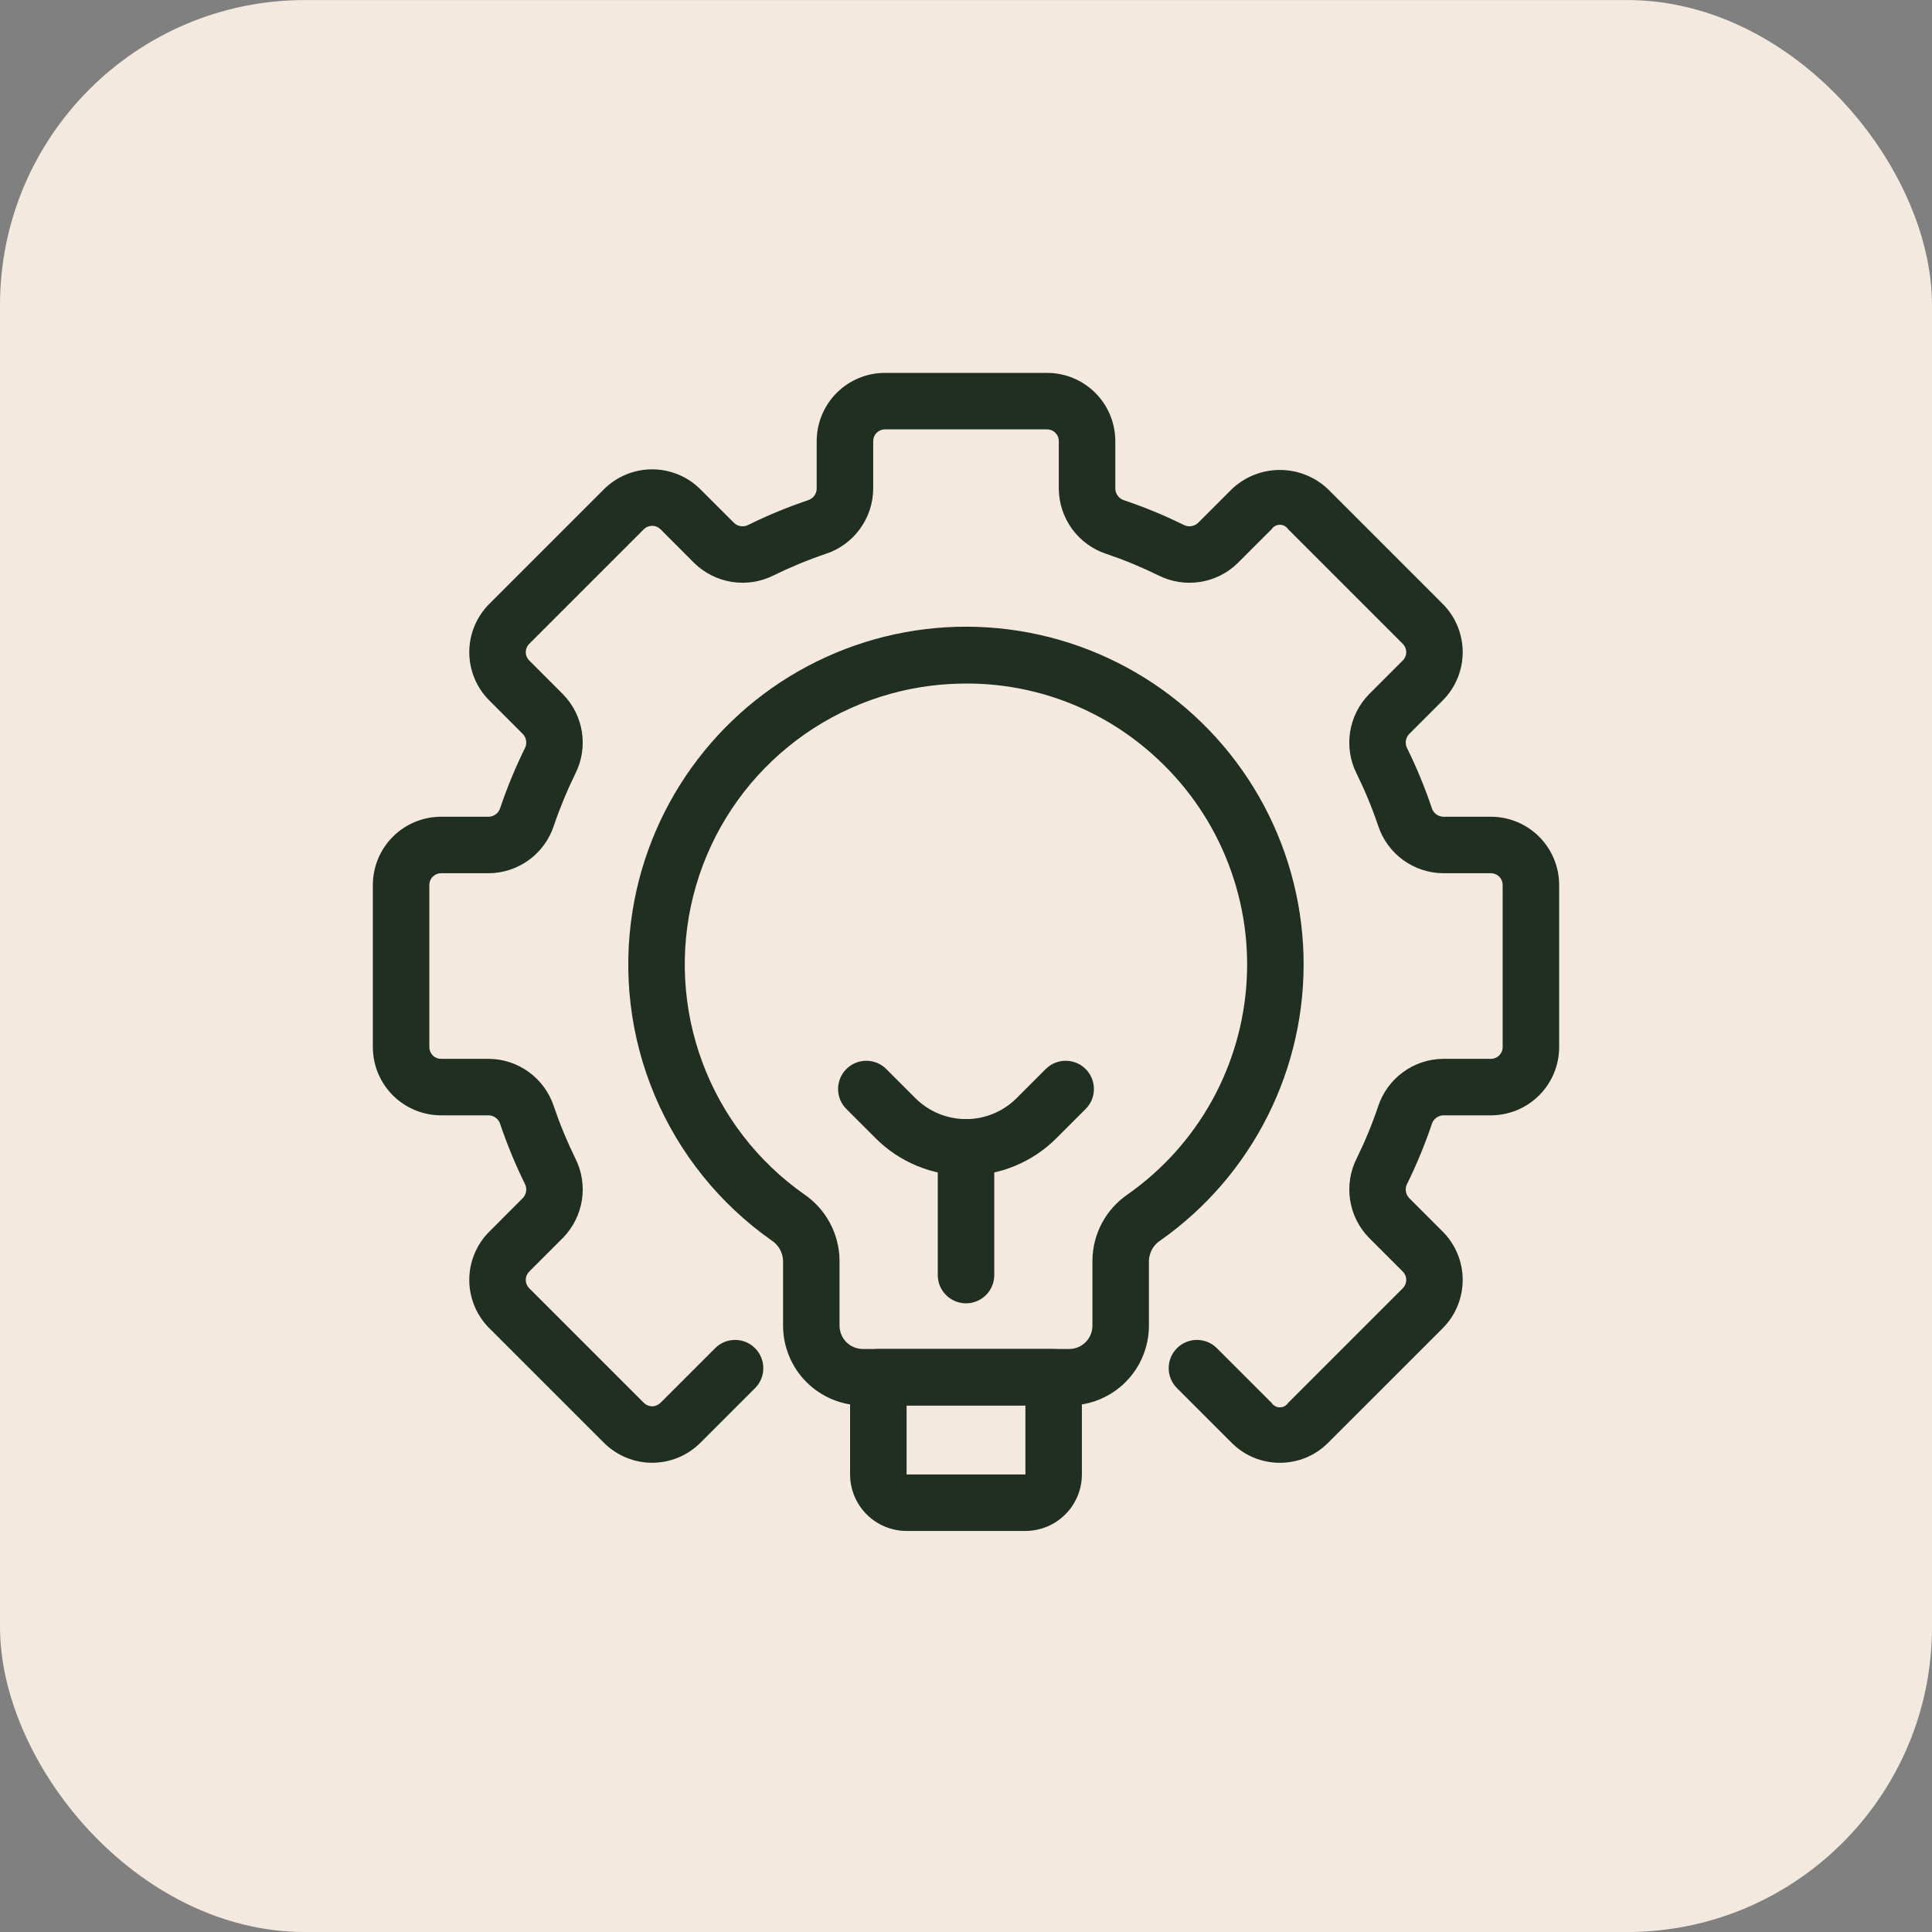 <?xml version="1.0" encoding="UTF-8"?>
<svg xmlns="http://www.w3.org/2000/svg" width="57" height="57" viewBox="0 0 57 57" fill="none">
  <rect x="0" y="0" width="57" height="57" fill="#808080" stroke="none"/>
  <rect y="0.001" width="57" height="57" rx="9" fill="#F3E9DF"></rect>
  <path d="M37.76 43.157C37.496 43.157 37.234 43.106 36.99 43.005C36.746 42.904 36.524 42.755 36.338 42.567L34.724 40.954C34.647 40.877 34.585 40.785 34.543 40.684C34.502 40.583 34.48 40.474 34.48 40.365C34.48 40.255 34.502 40.147 34.543 40.046C34.585 39.945 34.647 39.853 34.724 39.776C34.801 39.698 34.893 39.637 34.994 39.595C35.095 39.553 35.204 39.532 35.313 39.532C35.423 39.532 35.531 39.553 35.632 39.595C35.733 39.637 35.825 39.698 35.902 39.776L37.516 41.389C37.543 41.43 37.579 41.463 37.622 41.486C37.664 41.509 37.712 41.521 37.76 41.521C37.809 41.521 37.857 41.509 37.899 41.486C37.942 41.463 37.978 41.429 38.004 41.389L41.388 38.005C41.453 37.94 41.489 37.853 41.489 37.761C41.489 37.67 41.453 37.582 41.388 37.517L40.391 36.52C40.093 36.217 39.898 35.827 39.833 35.407C39.767 34.987 39.835 34.556 40.026 34.176C40.271 33.679 40.483 33.166 40.66 32.641C40.793 32.236 41.049 31.884 41.393 31.632C41.736 31.381 42.151 31.243 42.576 31.239H43.988C44.08 31.239 44.167 31.203 44.232 31.138C44.297 31.073 44.333 30.986 44.333 30.894V26.108C44.333 26.017 44.297 25.929 44.232 25.864C44.167 25.8 44.08 25.763 43.988 25.763H42.576C42.151 25.759 41.737 25.622 41.393 25.371C41.049 25.12 40.793 24.767 40.66 24.363C40.483 23.837 40.271 23.324 40.026 22.827C39.834 22.447 39.767 22.016 39.832 21.596C39.898 21.175 40.093 20.786 40.391 20.482L41.388 19.485C41.453 19.421 41.489 19.333 41.489 19.241C41.489 19.15 41.453 19.062 41.388 18.997L38.004 15.613C37.978 15.573 37.942 15.54 37.899 15.517C37.856 15.494 37.809 15.482 37.76 15.482C37.712 15.482 37.664 15.494 37.621 15.517C37.579 15.54 37.543 15.573 37.516 15.613L36.519 16.61C36.216 16.908 35.826 17.104 35.406 17.169C34.986 17.235 34.555 17.167 34.175 16.975C33.678 16.731 33.165 16.519 32.64 16.341C32.235 16.209 31.882 15.952 31.631 15.608C31.38 15.265 31.242 14.851 31.238 14.425V13.013C31.238 12.921 31.202 12.834 31.137 12.769C31.072 12.704 30.984 12.668 30.893 12.668H26.107C26.015 12.668 25.928 12.704 25.863 12.769C25.798 12.834 25.762 12.921 25.762 13.013V14.425C25.758 14.851 25.621 15.265 25.369 15.608C25.118 15.952 24.765 16.209 24.361 16.341C23.835 16.519 23.323 16.731 22.825 16.975C22.445 17.166 22.015 17.234 21.595 17.169C21.174 17.103 20.785 16.908 20.481 16.61L19.485 15.613C19.42 15.549 19.332 15.513 19.241 15.513C19.149 15.513 19.061 15.549 18.996 15.613L15.612 18.997C15.548 19.062 15.511 19.15 15.511 19.241C15.511 19.333 15.548 19.421 15.612 19.485L16.609 20.482C16.907 20.786 17.102 21.175 17.168 21.595C17.233 22.016 17.166 22.446 16.974 22.826C16.73 23.324 16.518 23.836 16.34 24.361C16.207 24.766 15.951 25.119 15.607 25.37C15.264 25.622 14.85 25.759 14.424 25.763H13.012C12.92 25.763 12.832 25.8 12.768 25.864C12.703 25.929 12.667 26.017 12.667 26.108V30.894C12.667 30.986 12.703 31.073 12.768 31.138C12.832 31.203 12.92 31.239 13.012 31.239H14.424C14.85 31.243 15.264 31.38 15.607 31.632C15.951 31.883 16.207 32.236 16.34 32.641C16.518 33.166 16.73 33.679 16.974 34.176C17.166 34.556 17.233 34.987 17.168 35.407C17.102 35.827 16.907 36.217 16.609 36.52L15.612 37.517C15.547 37.582 15.511 37.669 15.511 37.761C15.511 37.853 15.547 37.94 15.612 38.005L18.996 41.389C19.061 41.453 19.149 41.49 19.241 41.49C19.332 41.49 19.42 41.453 19.485 41.389L21.098 39.776C21.175 39.698 21.267 39.637 21.368 39.595C21.469 39.553 21.578 39.532 21.687 39.532C21.797 39.532 21.905 39.553 22.006 39.595C22.107 39.637 22.199 39.698 22.276 39.776C22.354 39.853 22.415 39.945 22.457 40.046C22.499 40.147 22.52 40.255 22.52 40.365C22.52 40.474 22.499 40.583 22.457 40.684C22.415 40.785 22.354 40.877 22.276 40.954L20.663 42.567C20.285 42.944 19.774 43.156 19.241 43.156C18.707 43.156 18.196 42.944 17.818 42.567L14.434 39.184C14.057 38.806 13.845 38.294 13.845 37.761C13.845 37.228 14.057 36.716 14.434 36.339L15.43 35.342C15.483 35.285 15.515 35.212 15.524 35.135C15.533 35.058 15.517 34.98 15.478 34.912C15.202 34.349 14.963 33.769 14.761 33.175C14.741 33.1 14.697 33.034 14.636 32.986C14.575 32.937 14.501 32.909 14.424 32.906H13.012C12.478 32.905 11.967 32.693 11.59 32.316C11.213 31.939 11.001 31.428 11 30.894V26.108C11.001 25.575 11.213 25.064 11.59 24.686C11.967 24.309 12.478 24.097 13.012 24.096H14.424C14.501 24.093 14.576 24.065 14.636 24.017C14.697 23.968 14.741 23.902 14.761 23.827C14.963 23.233 15.202 22.653 15.478 22.09C15.517 22.023 15.533 21.945 15.524 21.868C15.515 21.79 15.483 21.718 15.43 21.66L14.434 20.664C14.057 20.286 13.845 19.775 13.845 19.241C13.845 18.708 14.057 18.196 14.434 17.819L17.818 14.435C18.196 14.058 18.707 13.847 19.241 13.847C19.774 13.847 20.285 14.058 20.663 14.435L21.66 15.431C21.717 15.484 21.789 15.517 21.867 15.525C21.944 15.534 22.022 15.518 22.089 15.48C22.652 15.203 23.232 14.964 23.826 14.763C23.901 14.742 23.967 14.698 24.016 14.637C24.064 14.577 24.092 14.502 24.095 14.425V13.013C24.096 12.48 24.308 11.968 24.685 11.591C25.062 11.214 25.574 11.002 26.107 11.001H30.893C31.426 11.002 31.938 11.214 32.315 11.591C32.692 11.968 32.904 12.479 32.905 13.013V14.425C32.909 14.502 32.937 14.577 32.985 14.637C33.033 14.698 33.1 14.742 33.174 14.763C33.768 14.964 34.348 15.203 34.911 15.48C34.979 15.518 35.057 15.534 35.134 15.525C35.211 15.517 35.283 15.484 35.341 15.432L36.338 14.435C36.721 14.069 37.23 13.865 37.76 13.865C38.29 13.865 38.799 14.069 39.183 14.435L42.566 17.819C42.943 18.197 43.154 18.708 43.154 19.241C43.154 19.775 42.943 20.286 42.566 20.664L41.57 21.66C41.517 21.718 41.484 21.79 41.476 21.868C41.467 21.945 41.483 22.023 41.522 22.09C41.798 22.653 42.038 23.234 42.239 23.828C42.259 23.902 42.303 23.968 42.364 24.017C42.425 24.065 42.499 24.093 42.576 24.096H43.988C44.522 24.097 45.033 24.309 45.41 24.686C45.787 25.064 45.999 25.575 46 26.108V30.894C45.999 31.428 45.787 31.939 45.41 32.316C45.033 32.693 44.522 32.905 43.988 32.906H42.576C42.499 32.91 42.424 32.938 42.364 32.986C42.303 33.035 42.259 33.101 42.239 33.176C42.037 33.77 41.798 34.35 41.522 34.912C41.483 34.98 41.467 35.058 41.476 35.135C41.485 35.212 41.517 35.285 41.57 35.342L42.567 36.339C42.943 36.716 43.154 37.228 43.154 37.761C43.154 38.294 42.943 38.806 42.567 39.184L39.183 42.567C38.996 42.755 38.775 42.903 38.531 43.005C38.286 43.106 38.025 43.157 37.76 43.157Z" fill="#202F21"></path>
  <path d="M28.5 34.683C28.004 34.684 27.513 34.587 27.055 34.397C26.597 34.208 26.181 33.93 25.831 33.579L24.97 32.718C24.813 32.562 24.726 32.35 24.726 32.129C24.726 31.908 24.813 31.696 24.97 31.54C25.126 31.383 25.338 31.296 25.559 31.296C25.78 31.296 25.992 31.383 26.148 31.54L27.009 32.401C27.405 32.796 27.941 33.017 28.5 33.017C29.059 33.017 29.595 32.796 29.991 32.401L30.852 31.54C31.008 31.383 31.22 31.296 31.441 31.296C31.662 31.296 31.874 31.383 32.03 31.54C32.187 31.696 32.274 31.908 32.274 32.129C32.274 32.35 32.187 32.562 32.03 32.718L31.169 33.579C30.819 33.93 30.403 34.208 29.945 34.397C29.487 34.587 28.996 34.684 28.5 34.683Z" fill="#202F21"></path>
  <path d="M31.543 41.466H25.457C24.833 41.465 24.235 41.217 23.793 40.776C23.352 40.334 23.104 39.736 23.103 39.112V37.189C23.097 37.069 23.063 36.952 23.003 36.847C22.942 36.743 22.858 36.655 22.756 36.591C21.232 35.517 20.04 34.036 19.316 32.317C18.592 30.599 18.366 28.711 18.663 26.87C18.924 25.248 19.582 23.715 20.579 22.409C21.576 21.102 22.88 20.063 24.376 19.383C25.872 18.703 27.513 18.403 29.153 18.511C30.792 18.619 32.38 19.131 33.774 20.001C35.168 20.871 36.325 22.073 37.142 23.498C37.959 24.924 38.411 26.53 38.457 28.172C38.503 29.815 38.142 31.444 37.406 32.913C36.67 34.382 35.583 35.647 34.24 36.594C34.139 36.657 34.056 36.744 33.996 36.847C33.937 36.95 33.903 37.066 33.897 37.184V39.112C33.896 39.736 33.648 40.334 33.207 40.776C32.765 41.217 32.167 41.465 31.543 41.466ZM28.511 20.167C28.171 20.167 27.832 20.187 27.494 20.227C25.831 20.428 24.268 21.129 23.011 22.237C21.754 23.344 20.862 24.807 20.453 26.432C20.044 28.056 20.138 29.767 20.721 31.338C21.303 32.908 22.349 34.266 23.718 35.23C24.039 35.447 24.302 35.739 24.485 36.08C24.668 36.421 24.766 36.802 24.769 37.189V39.111C24.77 39.294 24.842 39.469 24.971 39.598C25.1 39.727 25.275 39.799 25.457 39.799H31.543C31.725 39.799 31.9 39.727 32.029 39.598C32.158 39.469 32.23 39.294 32.23 39.111V37.184C32.234 36.799 32.331 36.42 32.513 36.08C32.696 35.74 32.958 35.449 33.277 35.233C34.299 34.514 35.145 33.573 35.752 32.481C36.358 31.389 36.71 30.173 36.781 28.925C36.852 27.678 36.639 26.431 36.159 25.277C35.68 24.123 34.945 23.093 34.011 22.263C32.5 20.908 30.541 20.161 28.511 20.167Z" fill="#202F21"></path>
  <path d="M28.5 38.452C28.279 38.452 28.067 38.365 27.911 38.208C27.755 38.052 27.667 37.84 27.667 37.619V33.852C27.667 33.63 27.755 33.419 27.911 33.262C28.067 33.106 28.279 33.018 28.5 33.018C28.721 33.018 28.933 33.106 29.09 33.262C29.246 33.419 29.334 33.63 29.334 33.852V37.619C29.334 37.84 29.246 38.052 29.09 38.208C28.933 38.365 28.721 38.452 28.5 38.452Z" fill="#202F21"></path>
  <path d="M30.253 45.168H26.747C26.305 45.167 25.881 44.992 25.569 44.679C25.256 44.367 25.081 43.943 25.08 43.501V40.633C25.08 40.412 25.168 40.2 25.324 40.044C25.48 39.888 25.692 39.8 25.913 39.8H31.086C31.195 39.8 31.304 39.821 31.405 39.863C31.506 39.905 31.598 39.966 31.675 40.044C31.753 40.121 31.814 40.213 31.856 40.314C31.898 40.415 31.919 40.523 31.919 40.633V43.501C31.919 43.943 31.743 44.367 31.43 44.679C31.118 44.992 30.694 45.167 30.253 45.168ZM26.747 41.466V43.501H30.253L30.253 41.466H26.747Z" fill="#202F21"></path>
</svg>
